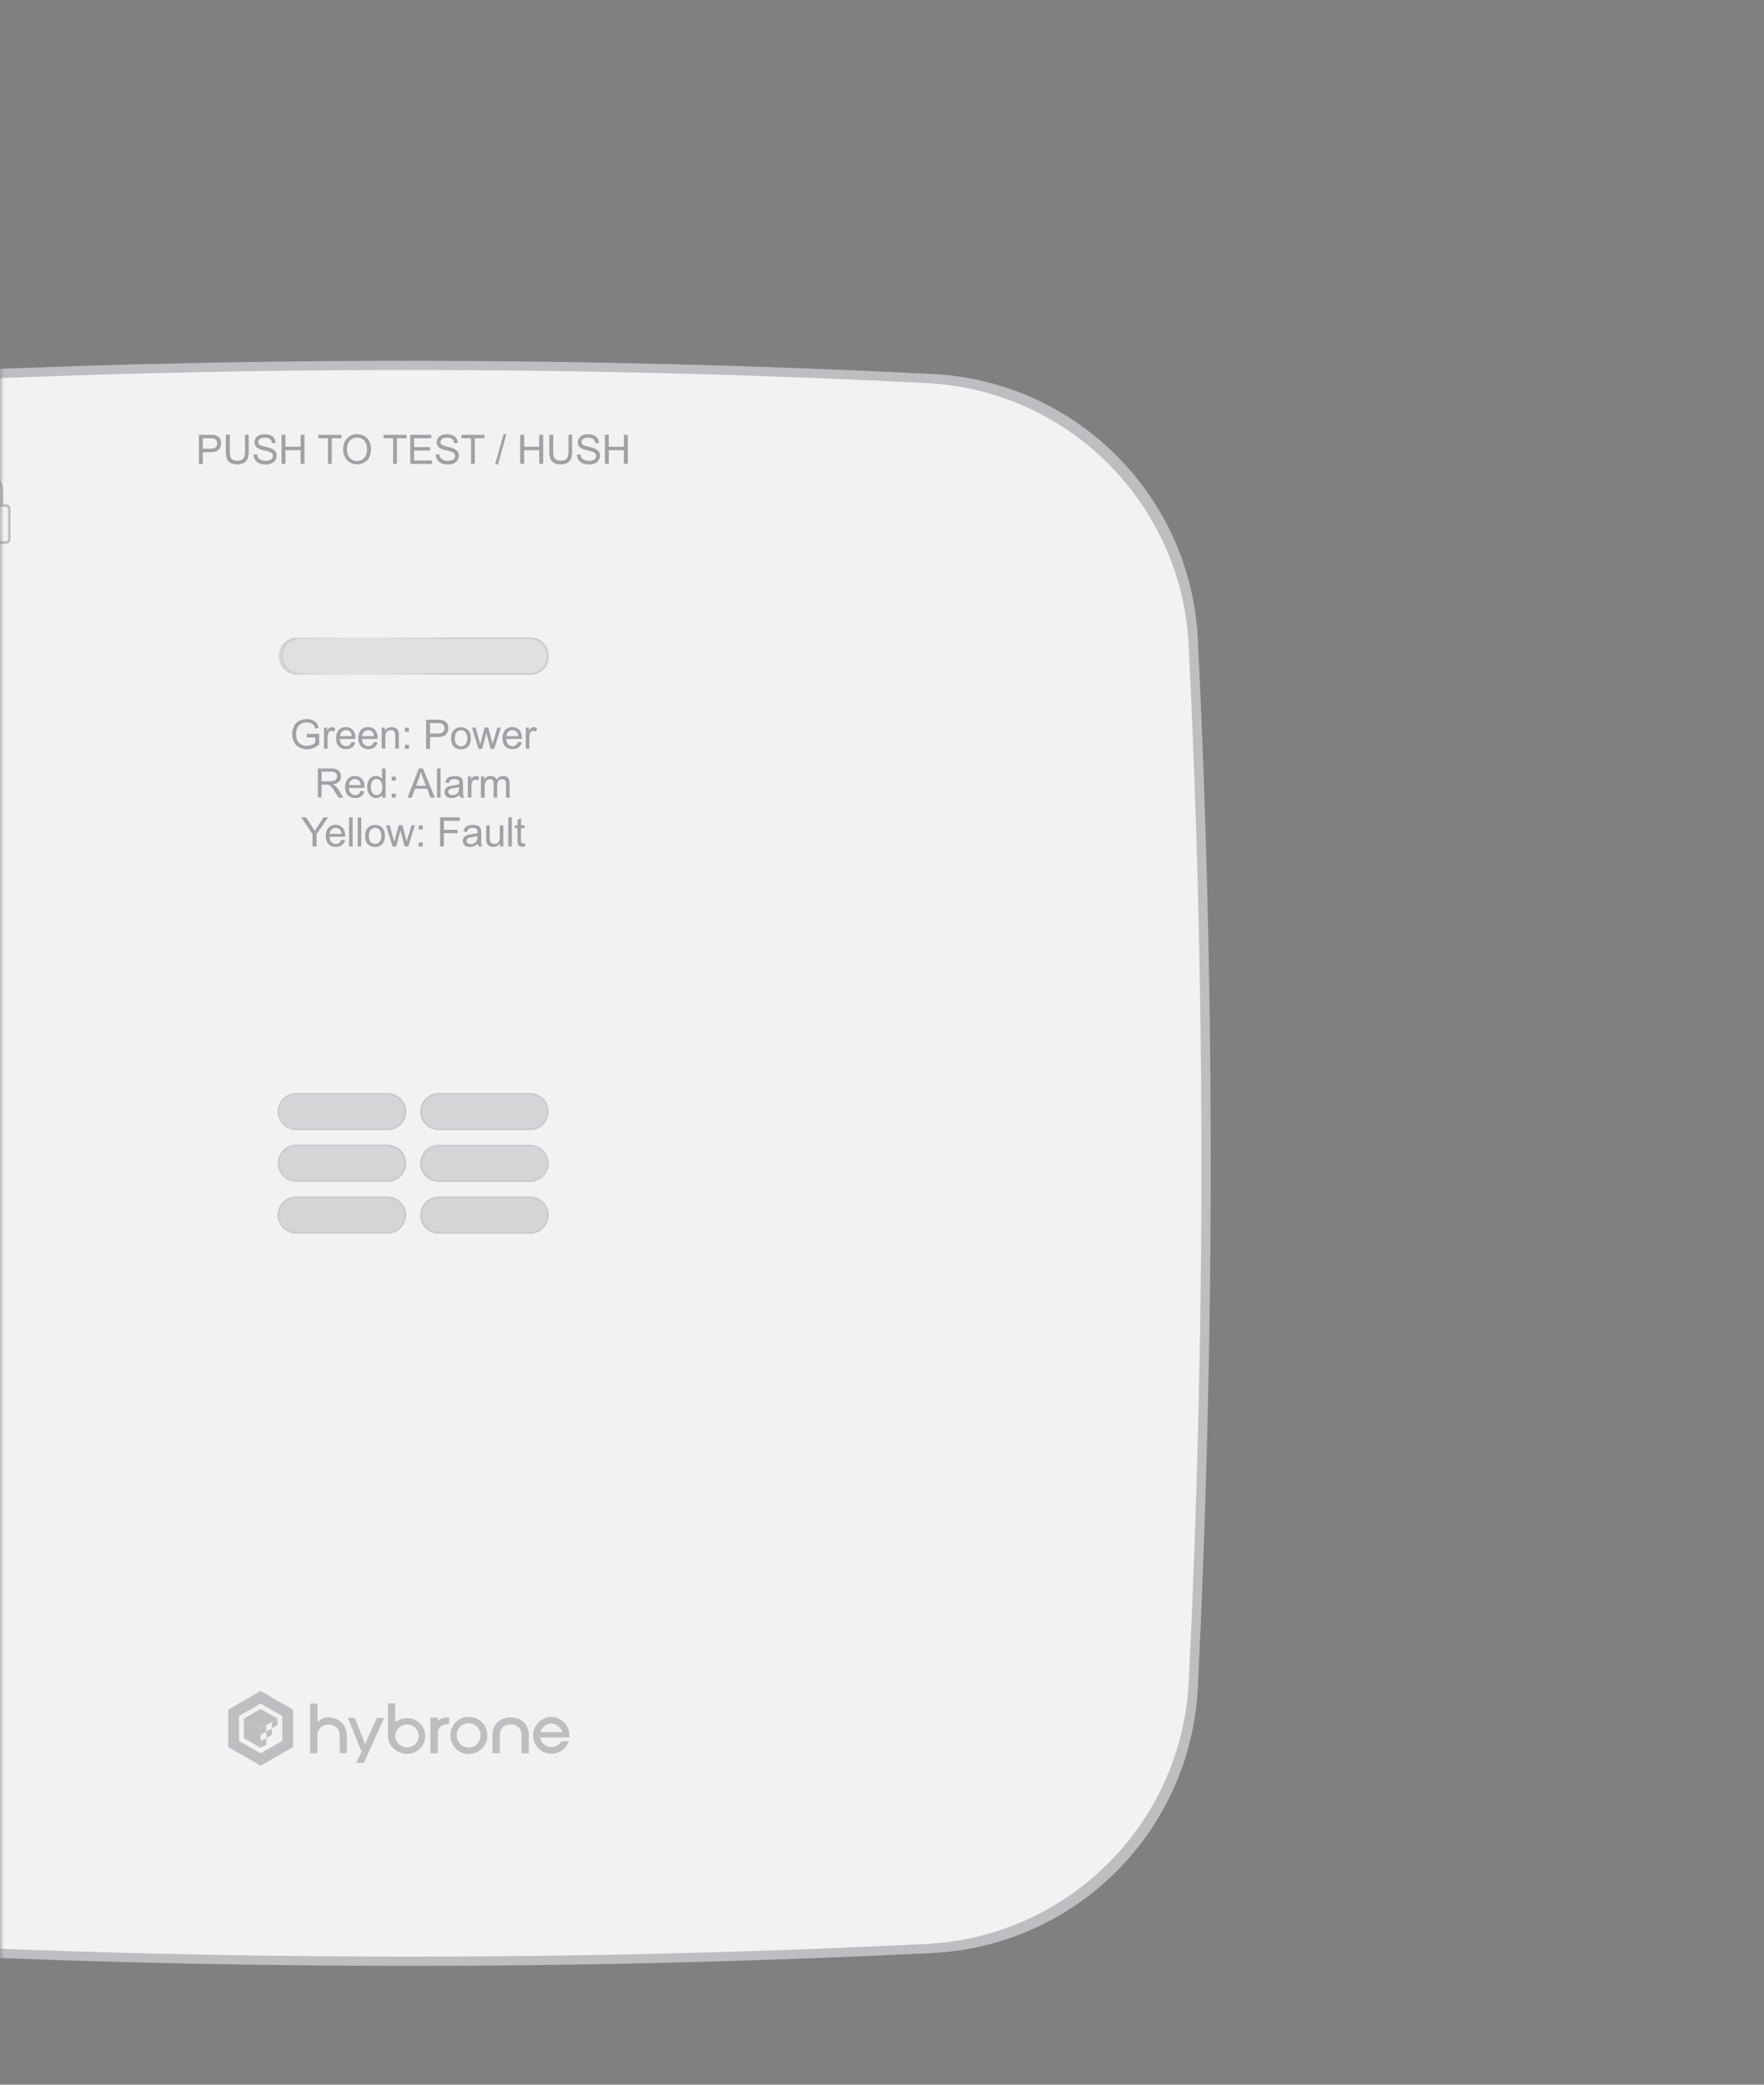 <svg width="220" height="260" viewBox="0 0 220 260" fill="none" xmlns="http://www.w3.org/2000/svg">
<rect x="0" y="0" width="220" height="260" fill="#808080" stroke="none"/>
<mask id="mask0_247_16300" style="mask-type:alpha" maskUnits="userSpaceOnUse" x="0" y="0" width="220" height="260">
<rect x="220" y="260" width="220" height="260" rx="5" transform="rotate(180 220 260)" fill="#EFF0F2"/>
</mask>
<g mask="url(#mask0_247_16300)">
<path d="M-47.451 210.425C-46.596 228.338 -32.309 242.699 -14.381 243.583C5.332 244.542 25.84 245.117 47.101 245.176C71.103 245.249 94.192 244.66 116.264 243.583C134.192 242.699 148.508 228.397 149.393 210.469C150.439 189.09 151.014 166.739 151 143.503C150.97 121.417 150.395 100.127 149.393 79.722C148.508 61.837 134.221 47.551 116.337 46.651C95.298 45.59 73.315 45 50.433 45C27.934 45 6.305 45.605 -14.41 46.637C-32.294 47.536 -46.596 61.867 -47.451 79.766C-48.409 100.083 -48.969 121.225 -48.999 143.134C-49.028 166.459 -48.468 188.899 -47.451 210.41V210.425Z" fill="#BCBEC0"/>
<path d="M-46.315 209.673C-45.475 227.395 -31.335 241.578 -13.628 242.448C5.863 243.406 26.136 243.966 47.145 244.025C70.883 244.099 93.691 243.524 115.512 242.448C133.234 241.578 147.388 227.439 148.258 209.717C149.29 188.574 149.865 166.488 149.835 143.532C149.806 121.697 149.246 100.657 148.243 80.473C147.373 62.796 133.249 48.671 115.571 47.772C94.782 46.725 73.05 46.135 50.433 46.15C28.2 46.15 6.807 46.74 -13.658 47.772C-31.335 48.656 -45.475 62.825 -46.315 80.517C-47.273 100.598 -47.819 121.49 -47.849 143.164C-47.878 166.208 -47.332 188.412 -46.315 209.673Z" fill="#F1F2F2"/>
<path style="mix-blend-mode:multiply" opacity="0.5" d="M66.121 140.952C67.399 140.952 68.436 139.916 68.436 138.637C68.436 137.359 67.399 136.323 66.121 136.323H54.709C53.431 136.323 52.394 137.359 52.394 138.637C52.394 139.916 53.431 140.952 54.709 140.952H66.121Z" fill="url(#paint0_radial_247_16300)"/>
<path d="M66.135 140.775C67.315 140.775 68.272 139.818 68.272 138.637C68.272 137.457 67.315 136.5 66.135 136.5H54.752C53.572 136.5 52.615 137.457 52.615 138.637C52.615 139.818 53.572 140.775 54.752 140.775H66.135Z" fill="#BCBEC0"/>
<path d="M66.135 140.775C67.315 140.775 68.272 139.818 68.272 138.637C68.272 137.457 67.315 136.5 66.135 136.5H54.752C53.572 136.5 52.615 137.457 52.615 138.637C52.615 139.818 53.572 140.775 54.752 140.775H66.135Z" fill="url(#paint1_radial_247_16300)"/>
<path style="mix-blend-mode:multiply" opacity="0.5" d="M48.355 140.952C49.634 140.952 50.67 139.916 50.67 138.637C50.67 137.359 49.634 136.323 48.355 136.323H36.944C35.665 136.323 34.629 137.359 34.629 138.637C34.629 139.916 35.665 140.952 36.944 140.952H48.355Z" fill="url(#paint2_radial_247_16300)"/>
<path d="M48.31 140.775C49.491 140.775 50.448 139.818 50.448 138.637C50.448 137.457 49.491 136.5 48.31 136.5H36.928C35.748 136.5 34.79 137.457 34.79 138.637C34.79 139.818 35.748 140.775 36.928 140.775H48.31Z" fill="#BCBEC0"/>
<path d="M48.31 140.775C49.491 140.775 50.448 139.818 50.448 138.637C50.448 137.457 49.491 136.5 48.31 136.5H36.928C35.748 136.5 34.79 137.457 34.79 138.637C34.79 139.818 35.748 140.775 36.928 140.775H48.31Z" fill="url(#paint3_radial_247_16300)"/>
<path style="mix-blend-mode:multiply" opacity="0.5" d="M66.121 147.41C67.399 147.41 68.436 146.373 68.436 145.095C68.436 143.817 67.399 142.78 66.121 142.78H54.709C53.431 142.78 52.394 143.817 52.394 145.095C52.394 146.373 53.431 147.41 54.709 147.41H66.121Z" fill="url(#paint4_radial_247_16300)"/>
<path d="M66.135 147.233C67.315 147.233 68.272 146.276 68.272 145.095C68.272 143.914 67.315 142.957 66.135 142.957H54.752C53.572 142.957 52.615 143.914 52.615 145.095C52.615 146.276 53.572 147.233 54.752 147.233H66.135Z" fill="#BCBEC0"/>
<path d="M66.135 147.233C67.315 147.233 68.272 146.276 68.272 145.095C68.272 143.914 67.315 142.957 66.135 142.957H54.752C53.572 142.957 52.615 143.914 52.615 145.095C52.615 146.276 53.572 147.233 54.752 147.233H66.135Z" fill="url(#paint5_radial_247_16300)"/>
<path style="mix-blend-mode:multiply" opacity="0.5" d="M36.944 142.765C35.665 142.765 34.629 143.802 34.629 145.08C34.629 146.359 35.665 147.395 36.944 147.395H48.355C49.634 147.395 50.67 146.359 50.67 145.08C50.67 143.802 49.634 142.765 48.355 142.765H36.944Z" fill="url(#paint6_radial_247_16300)"/>
<path d="M36.93 142.942C35.749 142.942 34.792 143.899 34.792 145.08C34.792 146.261 35.749 147.218 36.93 147.218H48.312C49.493 147.218 50.45 146.261 50.45 145.08C50.45 143.899 49.493 142.942 48.312 142.942H36.93Z" fill="#BCBEC0"/>
<path d="M36.93 142.942C35.749 142.942 34.792 143.899 34.792 145.08C34.792 146.261 35.749 147.218 36.93 147.218H48.312C49.493 147.218 50.45 146.261 50.45 145.08C50.45 143.899 49.493 142.942 48.312 142.942H36.93Z" fill="url(#paint7_radial_247_16300)"/>
<path style="mix-blend-mode:multiply" opacity="0.5" d="M66.121 153.868C67.399 153.868 68.436 152.831 68.436 151.553C68.436 150.274 67.399 149.238 66.121 149.238H54.709C53.431 149.238 52.394 150.274 52.394 151.553C52.394 152.831 53.431 153.868 54.709 153.868H66.121Z" fill="url(#paint8_radial_247_16300)"/>
<path d="M66.135 153.676C67.315 153.676 68.272 152.719 68.272 151.538C68.272 150.357 67.315 149.4 66.135 149.4H54.752C53.572 149.4 52.615 150.357 52.615 151.538C52.615 152.719 53.572 153.676 54.752 153.676H66.135Z" fill="#BCBEC0"/>
<path d="M66.135 153.676C67.315 153.676 68.272 152.719 68.272 151.538C68.272 150.357 67.315 149.4 66.135 149.4H54.752C53.572 149.4 52.615 150.357 52.615 151.538C52.615 152.719 53.572 153.676 54.752 153.676H66.135Z" fill="url(#paint9_radial_247_16300)"/>
<path style="mix-blend-mode:multiply" opacity="0.5" d="M48.34 153.853C49.618 153.853 50.654 152.817 50.654 151.538C50.654 150.26 49.618 149.223 48.34 149.223H36.928C35.65 149.223 34.613 150.26 34.613 151.538C34.613 152.817 35.65 153.853 36.928 153.853H48.34Z" fill="url(#paint10_radial_247_16300)"/>
<path d="M48.324 153.691C49.505 153.691 50.462 152.734 50.462 151.553C50.462 150.372 49.505 149.415 48.324 149.415H36.942C35.761 149.415 34.804 150.372 34.804 151.553C34.804 152.734 35.761 153.691 36.942 153.691H48.324Z" fill="#BCBEC0"/>
<path d="M48.324 153.691C49.505 153.691 50.462 152.734 50.462 151.553C50.462 150.372 49.505 149.415 48.324 149.415H36.942C35.761 149.415 34.804 150.372 34.804 151.553C34.804 152.734 35.761 153.691 36.942 153.691H48.324Z" fill="url(#paint11_radial_247_16300)"/>
<path style="mix-blend-mode:multiply" opacity="0.5" d="M34.791 81.756V81.904C34.791 83.141 35.794 84.145 37.032 84.145H66.195C67.433 84.145 68.436 83.141 68.436 81.904V81.756C68.436 80.519 67.433 79.515 66.195 79.515H37.032C35.794 79.515 34.791 80.519 34.791 81.756Z" fill="url(#paint12_radial_247_16300)"/>
<path d="M35.145 81.742V81.889C35.145 83.029 36.069 83.953 37.209 83.953H65.944C67.084 83.953 68.008 83.029 68.008 81.889V81.742C68.008 80.602 67.084 79.677 65.944 79.677H37.209C36.069 79.677 35.145 80.602 35.145 81.742Z" fill="#BCBEC0"/>
<path d="M35.145 81.742V81.889C35.145 83.029 36.069 83.953 37.209 83.953H65.944C67.084 83.953 68.008 83.029 68.008 81.889V81.742C68.008 80.602 67.084 79.677 65.944 79.677H37.209C36.069 79.677 35.145 80.602 35.145 81.742Z" fill="url(#paint13_radial_247_16300)"/>
<path d="M35.41 81.742V81.889C35.41 83.029 36.334 83.953 37.474 83.953H66.21C67.35 83.953 68.274 83.029 68.274 81.889V81.742C68.274 80.602 67.35 79.677 66.21 79.677H37.474C36.334 79.677 35.41 80.602 35.41 81.742Z" fill="url(#paint14_radial_247_16300)"/>
<path d="M24.808 57.856V54.23H26.179C26.415 54.23 26.606 54.23 26.739 54.259C26.916 54.288 27.063 54.347 27.181 54.436C27.299 54.524 27.402 54.642 27.476 54.79C27.55 54.937 27.579 55.099 27.579 55.291C27.579 55.601 27.476 55.866 27.285 56.072C27.093 56.294 26.724 56.397 26.223 56.397H25.294V57.871H24.808V57.856ZM25.294 55.955H26.238C26.547 55.955 26.768 55.895 26.901 55.778C27.034 55.66 27.093 55.498 27.093 55.291C27.093 55.144 27.049 55.011 26.975 54.908C26.901 54.804 26.798 54.731 26.665 54.687C26.592 54.672 26.429 54.657 26.223 54.657H25.294V55.955Z" fill="#9FA1A4"/>
<path d="M30.529 54.215H31.015V56.308C31.015 56.677 30.971 56.957 30.898 57.178C30.809 57.399 30.662 57.562 30.455 57.709C30.234 57.842 29.954 57.915 29.6 57.915C29.246 57.915 28.981 57.856 28.76 57.738C28.538 57.62 28.391 57.444 28.303 57.222C28.214 57.001 28.17 56.692 28.17 56.308V54.215H28.657V56.308C28.657 56.618 28.686 56.854 28.745 57.001C28.804 57.149 28.907 57.267 29.055 57.34C29.202 57.429 29.379 57.458 29.585 57.458C29.939 57.458 30.19 57.385 30.337 57.222C30.485 57.06 30.558 56.751 30.558 56.294V54.2L30.529 54.215Z" fill="#9FA1A4"/>
<path d="M31.605 56.692L32.062 56.648C32.076 56.824 32.135 56.972 32.209 57.09C32.283 57.208 32.415 57.296 32.578 57.37C32.74 57.444 32.931 57.473 33.138 57.473C33.315 57.473 33.477 57.444 33.624 57.399C33.772 57.34 33.875 57.267 33.934 57.178C33.993 57.09 34.037 56.987 34.037 56.869C34.037 56.751 34.008 56.648 33.934 56.574C33.86 56.5 33.757 56.412 33.61 56.353C33.506 56.308 33.3 56.249 32.961 56.176C32.622 56.102 32.401 56.014 32.253 55.955C32.076 55.866 31.944 55.748 31.87 55.615C31.781 55.483 31.737 55.335 31.737 55.158C31.737 54.981 31.796 54.804 31.899 54.642C32.003 54.48 32.15 54.362 32.356 54.274C32.563 54.185 32.784 54.156 33.02 54.156C33.285 54.156 33.521 54.2 33.728 54.288C33.934 54.377 34.096 54.495 34.199 54.672C34.317 54.834 34.376 55.026 34.376 55.247L33.919 55.276C33.89 55.04 33.816 54.878 33.669 54.76C33.521 54.642 33.315 54.583 33.035 54.583C32.755 54.583 32.533 54.642 32.401 54.745C32.268 54.849 32.209 54.981 32.209 55.129C32.209 55.261 32.253 55.365 32.356 55.453C32.445 55.542 32.696 55.63 33.079 55.719C33.477 55.807 33.742 55.881 33.89 55.955C34.096 56.058 34.258 56.176 34.362 56.323C34.465 56.471 34.509 56.648 34.509 56.839C34.509 57.031 34.45 57.208 34.347 57.385C34.244 57.562 34.081 57.694 33.875 57.783C33.669 57.871 33.433 57.93 33.167 57.93C32.843 57.93 32.563 57.886 32.342 57.783C32.12 57.694 31.944 57.547 31.826 57.355C31.693 57.163 31.634 56.942 31.619 56.706L31.605 56.692Z" fill="#9FA1A4"/>
<path d="M35.113 57.856V54.23H35.6V55.719H37.487V54.23H37.974V57.856H37.487V56.146H35.6V57.856H35.113Z" fill="#9FA1A4"/>
<path d="M40.908 57.856V54.657H39.714V54.23H42.589V54.657H41.38V57.856H40.893H40.908Z" fill="#9FA1A4"/>
<path d="M42.795 56.087C42.795 55.483 42.957 55.011 43.282 54.672C43.606 54.333 44.019 54.156 44.535 54.156C44.874 54.156 45.169 54.23 45.449 54.392C45.714 54.554 45.921 54.775 46.068 55.07C46.215 55.365 46.274 55.689 46.274 56.043C46.274 56.397 46.201 56.736 46.053 57.031C45.906 57.326 45.699 57.547 45.419 57.694C45.139 57.842 44.859 57.915 44.535 57.915C44.196 57.915 43.886 57.827 43.621 57.665C43.355 57.503 43.149 57.267 43.001 56.987C42.869 56.706 42.795 56.397 42.795 56.072V56.087ZM43.282 56.087C43.282 56.529 43.399 56.869 43.635 57.119C43.871 57.37 44.166 57.503 44.52 57.503C44.874 57.503 45.183 57.37 45.419 57.119C45.655 56.869 45.773 56.5 45.773 56.043C45.773 55.748 45.729 55.483 45.626 55.261C45.523 55.04 45.375 54.864 45.183 54.745C44.992 54.628 44.771 54.569 44.535 54.569C44.196 54.569 43.901 54.687 43.65 54.922C43.399 55.158 43.282 55.542 43.282 56.087Z" fill="#9FA1A4"/>
<path d="M49.031 57.856V54.657H47.837V54.23H50.712V54.657H49.503V57.856H49.016H49.031Z" fill="#9FA1A4"/>
<path d="M51.169 57.856V54.23H53.793V54.657H51.641V55.763H53.646V56.19H51.641V57.429H53.867V57.856H51.154H51.169Z" fill="#9FA1A4"/>
<path d="M54.324 56.692L54.781 56.648C54.796 56.824 54.855 56.972 54.929 57.09C55.002 57.208 55.135 57.296 55.297 57.37C55.459 57.444 55.651 57.473 55.858 57.473C56.035 57.473 56.197 57.444 56.344 57.399C56.492 57.34 56.595 57.267 56.654 57.178C56.713 57.09 56.757 56.987 56.757 56.869C56.757 56.751 56.727 56.648 56.654 56.574C56.58 56.5 56.477 56.412 56.329 56.353C56.226 56.308 56.02 56.249 55.681 56.176C55.342 56.102 55.12 56.014 54.973 55.955C54.796 55.866 54.663 55.748 54.59 55.615C54.501 55.483 54.457 55.335 54.457 55.158C54.457 54.981 54.516 54.804 54.619 54.642C54.722 54.48 54.87 54.362 55.076 54.274C55.283 54.185 55.504 54.156 55.74 54.156C56.005 54.156 56.241 54.2 56.447 54.288C56.654 54.377 56.816 54.495 56.919 54.672C57.037 54.834 57.096 55.026 57.096 55.247L56.639 55.276C56.609 55.04 56.536 54.878 56.388 54.76C56.241 54.642 56.035 54.583 55.754 54.583C55.474 54.583 55.253 54.642 55.12 54.745C54.988 54.849 54.929 54.981 54.929 55.129C54.929 55.261 54.973 55.365 55.076 55.453C55.165 55.542 55.415 55.63 55.799 55.719C56.197 55.807 56.462 55.881 56.609 55.955C56.816 56.058 56.978 56.176 57.081 56.323C57.184 56.471 57.229 56.648 57.229 56.839C57.229 57.031 57.17 57.208 57.067 57.385C56.963 57.562 56.801 57.694 56.595 57.783C56.388 57.871 56.152 57.93 55.887 57.93C55.563 57.93 55.283 57.886 55.061 57.783C54.84 57.694 54.663 57.547 54.545 57.355C54.413 57.163 54.354 56.942 54.339 56.706L54.324 56.692Z" fill="#9FA1A4"/>
<path d="M58.748 57.856V54.657H57.554V54.23H60.429V54.657H59.22V57.856H58.733H58.748Z" fill="#9FA1A4"/>
<path d="M61.755 57.915L62.802 54.156H63.156L62.109 57.915H61.755Z" fill="#9FA1A4"/>
<path d="M64.88 57.856V54.23H65.366V55.719H67.254V54.23H67.74V57.856H67.254V56.146H65.366V57.856H64.88Z" fill="#9FA1A4"/>
<path d="M70.867 54.215H71.353V56.308C71.353 56.677 71.309 56.957 71.235 57.178C71.147 57.399 70.999 57.562 70.793 57.709C70.572 57.842 70.292 57.915 69.938 57.915C69.584 57.915 69.319 57.856 69.098 57.738C68.876 57.62 68.729 57.444 68.641 57.222C68.552 57.001 68.508 56.692 68.508 56.308V54.215H68.994V56.308C68.994 56.618 69.024 56.854 69.083 57.001C69.142 57.149 69.245 57.267 69.392 57.34C69.54 57.429 69.717 57.458 69.923 57.458C70.277 57.458 70.528 57.385 70.675 57.222C70.823 57.06 70.896 56.751 70.896 56.294V54.2L70.867 54.215Z" fill="#9FA1A4"/>
<path d="M71.929 56.692L72.386 56.648C72.4 56.824 72.46 56.972 72.533 57.09C72.607 57.208 72.74 57.296 72.902 57.37C73.064 57.444 73.256 57.473 73.462 57.473C73.639 57.473 73.801 57.444 73.949 57.399C74.096 57.34 74.199 57.267 74.258 57.178C74.317 57.09 74.361 56.987 74.361 56.869C74.361 56.751 74.332 56.648 74.258 56.574C74.184 56.5 74.081 56.412 73.934 56.353C73.831 56.308 73.624 56.249 73.285 56.176C72.946 56.102 72.725 56.014 72.577 55.955C72.4 55.866 72.268 55.748 72.194 55.615C72.106 55.483 72.061 55.335 72.061 55.158C72.061 54.981 72.12 54.804 72.224 54.642C72.327 54.48 72.474 54.362 72.681 54.274C72.887 54.185 73.108 54.156 73.344 54.156C73.609 54.156 73.845 54.2 74.052 54.288C74.258 54.377 74.42 54.495 74.524 54.672C74.642 54.834 74.701 55.026 74.701 55.247L74.243 55.276C74.214 55.04 74.14 54.878 73.993 54.76C73.845 54.642 73.639 54.583 73.359 54.583C73.079 54.583 72.858 54.642 72.725 54.745C72.592 54.849 72.533 54.981 72.533 55.129C72.533 55.261 72.577 55.365 72.681 55.453C72.769 55.542 73.02 55.63 73.403 55.719C73.801 55.807 74.067 55.881 74.214 55.955C74.42 56.058 74.583 56.176 74.686 56.323C74.789 56.471 74.833 56.648 74.833 56.839C74.833 57.031 74.774 57.208 74.671 57.385C74.568 57.562 74.406 57.694 74.199 57.783C73.993 57.871 73.757 57.93 73.492 57.93C73.167 57.93 72.887 57.886 72.666 57.783C72.445 57.694 72.268 57.547 72.15 57.355C72.017 57.163 71.958 56.942 71.944 56.706L71.929 56.692Z" fill="#9FA1A4"/>
<path d="M75.438 57.856V54.23H75.924V55.719H77.811V54.23H78.298V57.856H77.811V56.146H75.924V57.856H75.438Z" fill="#9FA1A4"/>
<path d="M38.27 91.959V91.531H39.803V92.873C39.567 93.065 39.316 93.198 39.066 93.301C38.815 93.389 38.565 93.448 38.299 93.448C37.945 93.448 37.621 93.374 37.326 93.212C37.031 93.065 36.81 92.844 36.663 92.549C36.515 92.254 36.441 91.93 36.441 91.576C36.441 91.222 36.515 90.897 36.663 90.588C36.81 90.278 37.016 90.057 37.297 89.91C37.577 89.762 37.901 89.689 38.255 89.689C38.52 89.689 38.756 89.733 38.963 89.821C39.169 89.91 39.346 90.028 39.464 90.175C39.582 90.323 39.67 90.529 39.744 90.765L39.316 90.883C39.258 90.691 39.199 90.558 39.11 90.44C39.036 90.337 38.918 90.249 38.756 90.19C38.609 90.131 38.432 90.101 38.255 90.101C38.034 90.101 37.842 90.131 37.68 90.204C37.518 90.263 37.385 90.352 37.297 90.47C37.193 90.573 37.12 90.706 37.061 90.824C36.972 91.045 36.928 91.296 36.928 91.561C36.928 91.885 36.987 92.151 37.09 92.372C37.208 92.593 37.37 92.755 37.577 92.858C37.798 92.962 38.019 93.021 38.255 93.021C38.461 93.021 38.668 92.976 38.859 92.903C39.051 92.829 39.213 92.74 39.316 92.652V91.974H38.255L38.27 91.959Z" fill="#9FA1A4"/>
<path d="M40.408 93.389V90.75H40.806V91.148C40.91 90.957 40.998 90.839 41.086 90.78C41.175 90.721 41.263 90.691 41.367 90.691C41.514 90.691 41.676 90.735 41.824 90.839L41.676 91.251C41.573 91.192 41.455 91.148 41.352 91.148C41.249 91.148 41.175 91.178 41.086 91.237C41.013 91.296 40.954 91.369 40.924 91.487C40.88 91.65 40.85 91.826 40.85 92.003V93.374H40.408V93.389Z" fill="#9FA1A4"/>
<path d="M43.857 92.534L44.314 92.593C44.241 92.858 44.108 93.065 43.916 93.212C43.725 93.36 43.474 93.433 43.164 93.433C42.781 93.433 42.471 93.315 42.25 93.079C42.029 92.844 41.911 92.504 41.911 92.077C41.911 91.649 42.029 91.296 42.25 91.045C42.471 90.794 42.781 90.676 43.135 90.676C43.489 90.676 43.769 90.794 43.99 91.03C44.211 91.266 44.329 91.605 44.329 92.047C44.329 92.077 44.329 92.106 44.329 92.165H42.368C42.383 92.46 42.471 92.681 42.619 92.829C42.766 92.976 42.943 93.065 43.164 93.065C43.327 93.065 43.474 93.02 43.577 92.932C43.68 92.844 43.784 92.711 43.857 92.519V92.534ZM42.398 91.811H43.872C43.857 91.59 43.798 91.428 43.71 91.31C43.562 91.133 43.386 91.06 43.15 91.06C42.943 91.06 42.766 91.133 42.634 91.266C42.501 91.399 42.412 91.59 42.398 91.811Z" fill="#9FA1A4"/>
<path d="M46.63 92.534L47.087 92.593C47.013 92.858 46.88 93.065 46.689 93.212C46.497 93.36 46.246 93.433 45.937 93.433C45.553 93.433 45.244 93.315 45.023 93.079C44.801 92.844 44.684 92.504 44.684 92.077C44.684 91.649 44.801 91.296 45.023 91.045C45.244 90.794 45.553 90.676 45.907 90.676C46.261 90.676 46.541 90.794 46.763 91.03C46.984 91.266 47.102 91.605 47.102 92.047C47.102 92.077 47.102 92.106 47.102 92.165H45.141C45.155 92.46 45.244 92.681 45.391 92.829C45.539 92.976 45.716 93.065 45.937 93.065C46.099 93.065 46.246 93.02 46.35 92.932C46.453 92.844 46.556 92.711 46.63 92.519V92.534ZM45.17 91.811H46.645C46.63 91.59 46.571 91.428 46.482 91.31C46.335 91.133 46.158 91.06 45.922 91.06C45.716 91.06 45.539 91.133 45.406 91.266C45.273 91.399 45.185 91.59 45.17 91.811Z" fill="#9FA1A4"/>
<path d="M47.602 93.389V90.75H48.001V91.119C48.192 90.824 48.472 90.691 48.841 90.691C49.003 90.691 49.151 90.721 49.283 90.78C49.416 90.839 49.519 90.912 49.578 91.001C49.637 91.089 49.696 91.207 49.711 91.325C49.726 91.414 49.74 91.546 49.74 91.753V93.374H49.298V91.767C49.298 91.591 49.283 91.443 49.239 91.355C49.21 91.266 49.136 91.192 49.062 91.133C48.974 91.075 48.87 91.06 48.753 91.06C48.561 91.06 48.399 91.119 48.266 91.237C48.133 91.355 48.06 91.591 48.06 91.915V93.36H47.617L47.602 93.389Z" fill="#9FA1A4"/>
<path d="M50.492 91.266V90.765H50.993V91.266H50.492ZM50.492 93.389V92.888H50.993V93.389H50.492Z" fill="#9FA1A4"/>
<path d="M53.147 93.389V89.762H54.518C54.754 89.762 54.945 89.762 55.078 89.792C55.255 89.821 55.402 89.88 55.52 89.969C55.638 90.057 55.741 90.175 55.815 90.323C55.889 90.47 55.918 90.632 55.918 90.824C55.918 91.133 55.815 91.399 55.623 91.605C55.432 91.826 55.063 91.93 54.562 91.93H53.633V93.404H53.147V93.389ZM53.633 91.487H54.577C54.886 91.487 55.107 91.428 55.24 91.31C55.373 91.192 55.432 91.03 55.432 90.824C55.432 90.676 55.388 90.544 55.314 90.44C55.24 90.337 55.137 90.263 55.004 90.219C54.931 90.204 54.768 90.19 54.562 90.19H53.633V91.487Z" fill="#9FA1A4"/>
<path d="M56.258 92.077C56.258 91.59 56.391 91.222 56.671 91.001C56.892 90.809 57.172 90.706 57.496 90.706C57.865 90.706 58.16 90.824 58.381 91.06C58.617 91.296 58.72 91.62 58.72 92.047C58.72 92.387 58.676 92.652 58.573 92.844C58.469 93.035 58.322 93.183 58.13 93.301C57.939 93.404 57.717 93.463 57.496 93.463C57.128 93.463 56.833 93.345 56.597 93.109C56.361 92.873 56.258 92.534 56.258 92.092V92.077ZM56.715 92.077C56.715 92.416 56.789 92.667 56.936 92.829C57.084 92.991 57.26 93.08 57.496 93.08C57.732 93.08 57.909 92.991 58.056 92.829C58.204 92.667 58.278 92.401 58.278 92.062C58.278 91.723 58.204 91.487 58.056 91.325C57.909 91.163 57.732 91.074 57.511 91.074C57.29 91.074 57.098 91.163 56.951 91.325C56.803 91.487 56.73 91.738 56.73 92.077H56.715Z" fill="#9FA1A4"/>
<path d="M59.677 93.389L58.866 90.75H59.323L59.736 92.269L59.898 92.829C59.898 92.829 59.957 92.623 60.031 92.283L60.444 90.735H60.901L61.299 92.269L61.432 92.77L61.579 92.269L62.036 90.75H62.464L61.638 93.389H61.181L60.768 91.812L60.665 91.369L60.134 93.389H59.662H59.677Z" fill="#9FA1A4"/>
<path d="M64.616 92.534L65.073 92.593C64.999 92.858 64.867 93.065 64.675 93.212C64.483 93.36 64.233 93.433 63.923 93.433C63.54 93.433 63.23 93.315 63.009 93.079C62.788 92.844 62.67 92.504 62.67 92.077C62.67 91.649 62.788 91.296 63.009 91.045C63.23 90.794 63.54 90.676 63.894 90.676C64.248 90.676 64.528 90.794 64.749 91.03C64.97 91.266 65.088 91.605 65.088 92.047C65.088 92.077 65.088 92.106 65.088 92.165H63.127C63.142 92.46 63.23 92.681 63.378 92.829C63.525 92.976 63.702 93.065 63.923 93.065C64.085 93.065 64.233 93.02 64.336 92.932C64.439 92.844 64.542 92.711 64.616 92.519V92.534ZM63.157 91.811H64.631C64.616 91.59 64.557 91.428 64.469 91.31C64.321 91.133 64.144 91.06 63.908 91.06C63.702 91.06 63.525 91.133 63.392 91.266C63.26 91.399 63.171 91.59 63.157 91.811Z" fill="#9FA1A4"/>
<path d="M65.575 93.389V90.75H65.973V91.148C66.076 90.956 66.165 90.838 66.253 90.779C66.342 90.72 66.43 90.691 66.534 90.691C66.681 90.691 66.843 90.735 66.991 90.838L66.843 91.251C66.74 91.192 66.622 91.148 66.519 91.148C66.416 91.148 66.342 91.177 66.253 91.236C66.18 91.295 66.121 91.369 66.091 91.487C66.047 91.649 66.017 91.826 66.017 92.003V93.374H65.575V93.389Z" fill="#9FA1A4"/>
<path d="M39.641 99.478V95.852H41.248C41.572 95.852 41.823 95.881 41.985 95.955C42.147 96.014 42.295 96.132 42.383 96.294C42.486 96.456 42.531 96.648 42.531 96.839C42.531 97.09 42.442 97.311 42.28 97.488C42.118 97.665 41.852 97.783 41.513 97.827C41.646 97.886 41.734 97.945 41.808 98.004C41.956 98.137 42.088 98.299 42.206 98.491L42.84 99.478H42.236L41.749 98.727C41.617 98.505 41.498 98.343 41.395 98.225C41.307 98.107 41.218 98.034 41.145 97.975C41.071 97.93 40.997 97.901 40.923 97.871C40.864 97.871 40.776 97.857 40.658 97.857H40.098V99.464H39.611L39.641 99.478ZM40.113 97.444H41.145C41.366 97.444 41.543 97.414 41.661 97.37C41.779 97.326 41.882 97.252 41.941 97.149C42 97.046 42.044 96.943 42.044 96.825C42.044 96.648 41.985 96.515 41.852 96.397C41.734 96.294 41.528 96.235 41.263 96.235H40.113V97.444Z" fill="#9FA1A4"/>
<path d="M44.993 98.638L45.45 98.697C45.376 98.962 45.244 99.169 45.052 99.316C44.86 99.464 44.61 99.537 44.3 99.537C43.917 99.537 43.607 99.419 43.386 99.183C43.165 98.948 43.047 98.609 43.047 98.181C43.047 97.753 43.165 97.4 43.386 97.149C43.607 96.898 43.917 96.78 44.271 96.78C44.624 96.78 44.905 96.898 45.126 97.134C45.347 97.37 45.465 97.709 45.465 98.151C45.465 98.181 45.465 98.21 45.465 98.269H43.504C43.519 98.564 43.607 98.785 43.755 98.933C43.902 99.08 44.079 99.169 44.3 99.169C44.462 99.169 44.61 99.124 44.713 99.036C44.816 98.948 44.919 98.815 44.993 98.623V98.638ZM43.519 97.915H44.993C44.978 97.694 44.919 97.532 44.831 97.414C44.683 97.237 44.507 97.164 44.271 97.164C44.064 97.164 43.887 97.237 43.755 97.37C43.622 97.503 43.533 97.694 43.519 97.915Z" fill="#9FA1A4"/>
<path d="M47.66 99.478V99.139C47.498 99.405 47.248 99.537 46.923 99.537C46.717 99.537 46.525 99.478 46.348 99.361C46.171 99.243 46.039 99.08 45.935 98.874C45.832 98.668 45.788 98.432 45.788 98.166C45.788 97.901 45.832 97.665 45.921 97.444C46.009 97.223 46.142 97.061 46.319 96.957C46.496 96.839 46.688 96.78 46.909 96.78C47.071 96.78 47.203 96.81 47.336 96.884C47.454 96.957 47.557 97.031 47.646 97.149V95.852H48.088V99.478H47.675H47.66ZM46.26 98.166C46.26 98.505 46.334 98.756 46.466 98.918C46.599 99.08 46.776 99.169 46.968 99.169C47.159 99.169 47.321 99.095 47.469 98.933C47.602 98.771 47.675 98.535 47.675 98.196C47.675 97.842 47.602 97.577 47.469 97.4C47.336 97.237 47.159 97.149 46.953 97.149C46.746 97.149 46.584 97.223 46.452 97.4C46.319 97.562 46.245 97.812 46.245 98.166H46.26Z" fill="#9FA1A4"/>
<path d="M48.855 97.355V96.854H49.357V97.355H48.855ZM48.855 99.478V98.977H49.357V99.478H48.855Z" fill="#9FA1A4"/>
<path d="M50.831 99.478L52.232 95.851H52.748L54.237 99.478H53.691L53.264 98.373H51.745L51.347 99.478H50.831ZM51.878 97.989H53.116L52.733 96.987C52.615 96.677 52.527 96.426 52.482 96.235C52.438 96.471 52.364 96.707 52.291 96.928L51.893 97.989H51.878Z" fill="#9FA1A4"/>
<path d="M54.503 99.478V95.851H54.945V99.478H54.503Z" fill="#9FA1A4"/>
<path d="M57.303 99.154C57.141 99.301 56.979 99.39 56.831 99.449C56.684 99.508 56.522 99.537 56.345 99.537C56.05 99.537 55.829 99.463 55.681 99.331C55.534 99.198 55.445 99.007 55.445 98.785C55.445 98.653 55.475 98.535 55.534 98.431C55.593 98.328 55.666 98.24 55.77 98.181C55.858 98.122 55.976 98.063 56.094 98.033C56.182 98.004 56.315 97.989 56.492 97.96C56.846 97.915 57.111 97.871 57.288 97.812C57.288 97.753 57.288 97.709 57.288 97.694C57.288 97.517 57.244 97.385 57.17 97.311C57.052 97.208 56.89 97.163 56.669 97.163C56.463 97.163 56.3 97.193 56.197 97.281C56.094 97.355 56.02 97.488 55.976 97.665L55.534 97.606C55.578 97.414 55.637 97.267 55.725 97.149C55.814 97.031 55.947 96.942 56.123 96.883C56.3 96.824 56.492 96.795 56.728 96.795C56.964 96.795 57.141 96.824 57.273 96.869C57.406 96.928 57.524 96.987 57.583 97.075C57.642 97.163 57.701 97.252 57.716 97.385C57.731 97.458 57.745 97.591 57.745 97.797V98.387C57.745 98.8 57.745 99.066 57.775 99.169C57.79 99.272 57.834 99.39 57.893 99.478H57.421C57.377 99.39 57.347 99.272 57.333 99.154H57.303ZM57.259 98.151C57.097 98.21 56.846 98.269 56.522 98.314C56.345 98.343 56.212 98.373 56.138 98.402C56.065 98.431 56.006 98.49 55.961 98.549C55.917 98.608 55.902 98.682 55.902 98.756C55.902 98.874 55.947 98.977 56.035 99.051C56.123 99.124 56.256 99.169 56.433 99.169C56.61 99.169 56.758 99.124 56.89 99.051C57.023 98.977 57.126 98.874 57.185 98.741C57.229 98.638 57.259 98.49 57.259 98.299V98.137V98.151Z" fill="#9FA1A4"/>
<path d="M58.352 99.478V96.839H58.75V97.237C58.853 97.046 58.941 96.928 59.03 96.869C59.118 96.81 59.207 96.78 59.31 96.78C59.457 96.78 59.62 96.825 59.767 96.928L59.62 97.341C59.516 97.282 59.398 97.237 59.295 97.237C59.192 97.237 59.118 97.267 59.03 97.326C58.956 97.385 58.897 97.459 58.868 97.576C58.823 97.739 58.794 97.915 58.794 98.093V99.464H58.352V99.478Z" fill="#9FA1A4"/>
<path d="M59.986 99.478V96.839H60.384V97.208C60.473 97.075 60.576 96.972 60.709 96.898C60.842 96.825 61.004 96.78 61.181 96.78C61.372 96.78 61.534 96.825 61.667 96.898C61.8 96.972 61.873 97.09 61.932 97.237C62.139 96.928 62.419 96.78 62.743 96.78C63.009 96.78 63.2 96.854 63.348 97.001C63.495 97.149 63.554 97.37 63.554 97.665V99.478H63.112V97.827C63.112 97.65 63.112 97.517 63.068 97.444C63.038 97.37 62.994 97.296 62.906 97.252C62.817 97.208 62.743 97.178 62.64 97.178C62.463 97.178 62.301 97.237 62.183 97.355C62.065 97.473 62.006 97.68 62.006 97.945V99.478H61.564V97.768C61.564 97.576 61.52 97.414 61.461 97.326C61.387 97.223 61.269 97.178 61.107 97.178C60.989 97.178 60.871 97.208 60.753 97.282C60.635 97.355 60.576 97.444 60.517 97.576C60.473 97.709 60.443 97.886 60.443 98.122V99.493H60.001L59.986 99.478Z" fill="#9FA1A4"/>
<path d="M38.977 105.568V104.034L37.576 101.941H38.166L38.888 103.032C39.021 103.238 39.139 103.445 39.257 103.651C39.36 103.459 39.493 103.253 39.655 103.002L40.363 101.941H40.923L39.478 104.034V105.568H38.992H38.977Z" fill="#9FA1A4"/>
<path d="M42.575 104.727L43.032 104.786C42.958 105.051 42.826 105.258 42.634 105.405C42.442 105.553 42.192 105.626 41.882 105.626C41.499 105.626 41.189 105.509 40.968 105.273C40.747 105.037 40.629 104.698 40.629 104.27C40.629 103.842 40.747 103.489 40.968 103.238C41.189 102.987 41.499 102.869 41.853 102.869C42.206 102.869 42.487 102.987 42.708 103.223C42.929 103.459 43.047 103.798 43.047 104.241C43.047 104.27 43.047 104.3 43.047 104.358H41.086C41.101 104.653 41.189 104.875 41.337 105.022C41.484 105.169 41.661 105.258 41.882 105.258C42.044 105.258 42.192 105.214 42.295 105.125C42.398 105.037 42.501 104.904 42.575 104.712V104.727ZM41.115 104.005H42.59C42.575 103.783 42.516 103.621 42.428 103.503C42.28 103.326 42.103 103.253 41.867 103.253C41.661 103.253 41.484 103.326 41.351 103.459C41.219 103.592 41.13 103.783 41.115 104.005Z" fill="#9FA1A4"/>
<path d="M43.532 105.567V101.94H43.974V105.567H43.532Z" fill="#9FA1A4"/>
<path d="M44.61 105.567V101.94H45.053V105.567H44.61Z" fill="#9FA1A4"/>
<path d="M45.538 104.255C45.538 103.769 45.671 103.4 45.951 103.179C46.172 102.987 46.452 102.884 46.777 102.884C47.145 102.884 47.44 103.002 47.661 103.238C47.897 103.474 48 103.798 48 104.226C48 104.565 47.956 104.83 47.853 105.022C47.75 105.214 47.602 105.361 47.41 105.479C47.219 105.582 46.998 105.641 46.777 105.641C46.408 105.641 46.113 105.523 45.877 105.287C45.641 105.051 45.538 104.712 45.538 104.27V104.255ZM45.995 104.255C45.995 104.594 46.069 104.845 46.216 105.007C46.364 105.169 46.541 105.258 46.777 105.258C47.013 105.258 47.189 105.169 47.337 105.007C47.484 104.845 47.558 104.58 47.558 104.24C47.558 103.901 47.484 103.665 47.337 103.503C47.189 103.341 47.013 103.253 46.791 103.253C46.57 103.253 46.379 103.341 46.231 103.503C46.084 103.665 46.01 103.916 46.01 104.255H45.995Z" fill="#9FA1A4"/>
<path d="M48.959 105.567L48.148 102.928H48.605L49.018 104.447L49.181 105.007C49.181 105.007 49.239 104.801 49.313 104.462L49.726 102.914H50.183L50.581 104.447L50.714 104.948L50.861 104.447L51.318 102.928H51.746L50.92 105.567H50.463L50.05 103.99L49.947 103.548L49.416 105.567H48.945H48.959Z" fill="#9FA1A4"/>
<path d="M52.218 103.444V102.943H52.719V103.444H52.218ZM52.218 105.567V105.066H52.719V105.567H52.218Z" fill="#9FA1A4"/>
<path d="M54.886 105.567V101.94H57.333V102.368H55.358V103.489H57.068V103.916H55.358V105.567H54.871H54.886Z" fill="#9FA1A4"/>
<path d="M59.574 105.243C59.411 105.39 59.249 105.479 59.102 105.538C58.954 105.597 58.792 105.626 58.615 105.626C58.32 105.626 58.099 105.553 57.952 105.42C57.804 105.287 57.716 105.096 57.716 104.874C57.716 104.742 57.745 104.624 57.804 104.521C57.863 104.417 57.937 104.329 58.04 104.27C58.129 104.211 58.247 104.152 58.364 104.123C58.453 104.093 58.586 104.078 58.763 104.049C59.117 104.005 59.382 103.96 59.559 103.901C59.559 103.842 59.559 103.798 59.559 103.783C59.559 103.606 59.515 103.474 59.441 103.4C59.323 103.297 59.161 103.253 58.94 103.253C58.733 103.253 58.571 103.282 58.468 103.371C58.364 103.444 58.291 103.577 58.247 103.754L57.804 103.695C57.849 103.503 57.907 103.356 57.996 103.238C58.084 103.12 58.217 103.031 58.394 102.972C58.571 102.914 58.763 102.884 58.998 102.884C59.234 102.884 59.411 102.914 59.544 102.958C59.677 103.017 59.795 103.076 59.854 103.164C59.913 103.253 59.972 103.341 59.986 103.474C60.001 103.548 60.016 103.68 60.016 103.887V104.476C60.016 104.889 60.016 105.155 60.045 105.258C60.06 105.361 60.104 105.479 60.163 105.567H59.691C59.647 105.479 59.618 105.361 59.603 105.243H59.574ZM59.544 104.255C59.382 104.314 59.131 104.373 58.807 104.417C58.63 104.447 58.497 104.476 58.423 104.506C58.35 104.535 58.291 104.594 58.247 104.653C58.202 104.712 58.188 104.786 58.188 104.86C58.188 104.978 58.232 105.081 58.32 105.155C58.409 105.228 58.541 105.273 58.718 105.273C58.895 105.273 59.043 105.228 59.175 105.155C59.308 105.081 59.411 104.978 59.47 104.845C59.515 104.742 59.544 104.594 59.544 104.403V104.24V104.255Z" fill="#9FA1A4"/>
<path d="M62.361 105.567V105.184C62.154 105.479 61.874 105.626 61.52 105.626C61.373 105.626 61.225 105.597 61.093 105.538C60.96 105.479 60.857 105.405 60.798 105.317C60.739 105.228 60.68 105.11 60.665 104.992C60.651 104.904 60.636 104.771 60.636 104.579V102.943H61.078V104.403C61.078 104.638 61.078 104.786 61.108 104.874C61.137 104.992 61.196 105.081 61.285 105.154C61.373 105.213 61.491 105.258 61.624 105.258C61.756 105.258 61.889 105.228 62.007 105.154C62.125 105.081 62.213 104.992 62.258 104.874C62.302 104.756 62.331 104.579 62.331 104.358V102.943H62.774V105.582H62.376L62.361 105.567Z" fill="#9FA1A4"/>
<path d="M63.394 105.568V101.941H63.836V105.568H63.394Z" fill="#9FA1A4"/>
<path d="M65.456 105.169L65.515 105.567C65.397 105.597 65.279 105.612 65.176 105.612C65.014 105.612 64.881 105.582 64.793 105.538C64.704 105.479 64.645 105.42 64.601 105.331C64.557 105.243 64.542 105.081 64.542 104.801V103.282H64.218V102.928H64.542V102.28L64.984 102.014V102.928H65.427V103.282H64.984V104.815C64.984 104.948 64.984 105.022 65.014 105.066C65.029 105.11 65.058 105.125 65.088 105.155C65.117 105.169 65.176 105.184 65.235 105.184C65.279 105.184 65.353 105.184 65.427 105.169H65.456Z" fill="#9FA1A4"/>
<path d="M40.954 214.184C40.571 214.184 40.114 214.346 39.789 214.597C39.73 214.656 39.642 214.73 39.598 214.789V212.459H38.684V218.666H39.583V216.425C39.598 215.659 40.173 215.084 40.954 215.084C41.853 215.084 42.37 215.659 42.37 216.44V218.652H43.254V216.44C43.254 215.143 42.281 214.199 40.939 214.199L40.954 214.184Z" fill="#BCBEC0"/>
<path d="M45.747 217.044L45.526 217.546L45.349 217.03L44.243 214.243H43.388L44.921 218.047L45.098 218.416L44.921 218.828L44.434 219.875H45.378L47.914 214.243H47.015L45.747 217.044Z" fill="#BCBEC0"/>
<path d="M54.608 214.228H53.679V218.666H54.608V215.983C54.77 214.921 56.023 215.01 56.023 215.01V214.199C55.109 214.199 54.976 214.331 54.608 214.626V214.213V214.228Z" fill="#BCBEC0"/>
<path d="M58.455 214.125C57.172 214.125 56.17 215.157 56.17 216.44C56.17 217.723 57.187 218.755 58.455 218.755C59.723 218.755 60.785 217.723 60.785 216.44C60.785 215.157 59.738 214.125 58.455 214.125ZM58.455 217.944C57.615 217.944 56.966 217.28 56.966 216.425C56.966 215.57 57.6 214.921 58.455 214.921C59.31 214.921 59.93 215.585 59.93 216.425C59.93 217.266 59.31 217.944 58.455 217.944Z" fill="#BCBEC0"/>
<path d="M70.207 216.691H71.017C71.017 216.691 71.017 216.528 71.017 216.44C71.017 215.187 70 214.14 68.762 214.14C67.523 214.14 66.491 215.172 66.491 216.44C66.491 217.708 67.508 218.725 68.762 218.725C69.661 218.725 70.531 218.209 70.959 217.177H70.015C69.779 217.634 69.307 217.9 68.762 217.9C68.039 217.9 67.479 217.369 67.361 216.691H70.207ZM67.391 216.027C67.391 216.027 67.42 215.924 67.45 215.865C67.671 215.349 68.157 214.966 68.762 214.966C69.366 214.966 69.823 215.334 70.044 215.821C70.074 215.894 70.118 215.968 70.148 216.027H67.391Z" fill="#BCBEC0"/>
<path d="M63.703 214.199C62.155 214.213 61.418 215.231 61.418 216.44V218.666H62.332V216.44C62.332 215.644 62.789 215.069 63.688 215.069C64.588 215.069 65.045 215.658 65.045 216.44V218.666H65.959V216.44C65.959 215.231 65.222 214.213 63.674 214.199H63.703Z" fill="#BCBEC0"/>
<path d="M50.803 214.287C50.228 214.287 49.697 214.464 49.284 214.774V212.444H48.385V216.514C48.385 217.737 49.461 218.74 50.803 218.74C52.041 218.74 53.029 217.737 53.029 216.514C53.029 215.29 52.041 214.287 50.803 214.287ZM50.803 217.929C49.948 217.929 49.284 217.295 49.284 216.514C49.284 215.732 49.948 215.069 50.803 215.069C51.584 215.069 52.203 215.703 52.203 216.514C52.203 217.325 51.584 217.929 50.803 217.929Z" fill="#BCBEC0"/>
<path d="M32.506 213.137L30.412 214.346L32.506 215.57L34.614 214.346L32.506 213.137Z" fill="#BCBEC0"/>
<path d="M32.506 210.896L28.466 213.226V217.885L32.506 220.214L36.545 217.885V213.226L32.506 210.896ZM32.506 218.681L29.808 217.133V214.022L32.506 212.474L35.204 214.022V217.133L32.506 218.681Z" fill="#BCBEC0"/>
<path d="M30.412 214.346V216.779L32.506 217.988V215.57L30.412 214.346Z" fill="#BCBEC0"/>
<path d="M32.506 217.177V217.988L33.214 217.59V216.779L32.506 217.177Z" fill="#BCBEC0"/>
<path d="M32.506 215.57V216.366L33.214 215.968V215.157L32.506 215.57Z" fill="#BCBEC0"/>
<path d="M33.213 215.968V216.779L33.906 216.366V215.57L33.213 215.968Z" fill="#BCBEC0"/>
<path d="M33.907 214.759V215.57L34.615 215.157V214.346L33.907 214.759Z" fill="#BCBEC0"/>
<path d="M0.776 62.884H0.392V61.174C0.392 59.95 -0.595 58.947 -1.834 58.947C-3.072 58.947 -4.06 59.935 -4.06 61.174V62.884H-4.444C-4.768 62.884 -5.019 63.15 -5.019 63.459V67.248C-5.019 67.573 -4.753 67.823 -4.444 67.823H0.746C1.071 67.823 1.321 67.558 1.321 67.248V63.459C1.321 63.135 1.056 62.884 0.746 62.884H0.776ZM-3.721 62.825V61.233C-3.721 60.186 -2.866 59.346 -1.834 59.346C-0.802 59.346 0.053 60.201 0.053 61.233V62.825C0.053 62.825 0.053 62.869 0.053 62.899H-3.721C-3.721 62.899 -3.721 62.855 -3.721 62.825ZM1.012 67.219C1.012 67.366 0.879 67.499 0.731 67.499H-4.399C-4.547 67.499 -4.679 67.366 -4.679 67.219V63.489C-4.679 63.341 -4.547 63.208 -4.399 63.208H0.731C0.879 63.208 1.012 63.326 1.012 63.489V67.219Z" fill="#BCBEC0"/>
</g>
<defs>
<radialGradient id="paint0_radial_247_16300" cx="0" cy="0" r="1" gradientUnits="userSpaceOnUse" gradientTransform="translate(87.98 138.623) rotate(90) scale(4.423 6.104)">
<stop stop-color="white"/>
<stop offset="1" stop-color="#9D9FA2"/>
</radialGradient>
<radialGradient id="paint1_radial_247_16300" cx="0" cy="0" r="1" gradientUnits="userSpaceOnUse" gradientTransform="translate(60.144 156.996) rotate(-0.3) scale(8.183 5.237)">
<stop stop-color="#231F20"/>
<stop offset="0.74" stop-color="#231F20"/>
<stop offset="0.84" stop-color="#58595B"/>
<stop offset="1" stop-color="#EBECED" stop-opacity="0.5"/>
</radialGradient>
<radialGradient id="paint2_radial_247_16300" cx="0" cy="0" r="1" gradientUnits="userSpaceOnUse" gradientTransform="translate(24.778 138.637) rotate(90) scale(4.423 6.104)">
<stop stop-color="white"/>
<stop offset="1" stop-color="#9D9FA2"/>
</radialGradient>
<radialGradient id="paint3_radial_247_16300" cx="0" cy="0" r="1" gradientUnits="userSpaceOnUse" gradientTransform="translate(42.796 148.495) rotate(-179.7) scale(8.183 5.237)">
<stop stop-color="#231F20"/>
<stop offset="0.74" stop-color="#231F20"/>
<stop offset="0.84" stop-color="#58595B"/>
<stop offset="1" stop-color="#EBECED" stop-opacity="0.5"/>
</radialGradient>
<radialGradient id="paint4_radial_247_16300" cx="0" cy="0" r="1" gradientUnits="userSpaceOnUse" gradientTransform="translate(87.98 145.08) rotate(90) scale(0.737 1.017)">
<stop stop-color="white"/>
<stop offset="1" stop-color="#9D9FA2"/>
</radialGradient>
<radialGradient id="paint5_radial_247_16300" cx="0" cy="0" r="1" gradientUnits="userSpaceOnUse" gradientTransform="translate(60.13 163.449) rotate(-0.3) scale(10.439 6.681)">
<stop stop-color="#231F20"/>
<stop offset="0.79" stop-color="#231F20"/>
<stop offset="0.87" stop-color="#58595B"/>
<stop offset="0.92" stop-color="#EBECED" stop-opacity="0.5"/>
</radialGradient>
<radialGradient id="paint6_radial_247_16300" cx="0" cy="0" r="1" gradientUnits="userSpaceOnUse" gradientTransform="translate(24.771 145.08) rotate(-90) scale(4.423 6.104)">
<stop stop-color="white"/>
<stop offset="1" stop-color="#9D9FA2"/>
</radialGradient>
<radialGradient id="paint7_radial_247_16300" cx="0" cy="0" r="1" gradientUnits="userSpaceOnUse" gradientTransform="translate(42.789 134.253) rotate(179.7) scale(10.439 6.681)">
<stop stop-color="#231F20"/>
<stop offset="0.79" stop-color="#231F20"/>
<stop offset="0.87" stop-color="#58595B"/>
<stop offset="0.92" stop-color="#EBECED" stop-opacity="0.5"/>
</radialGradient>
<radialGradient id="paint8_radial_247_16300" cx="0" cy="0" r="1" gradientUnits="userSpaceOnUse" gradientTransform="translate(87.98 151.553) rotate(90) scale(4.423 6.104)">
<stop stop-color="white"/>
<stop offset="1" stop-color="#9D9FA2"/>
</radialGradient>
<radialGradient id="paint9_radial_247_16300" cx="0" cy="0" r="1" gradientUnits="userSpaceOnUse" gradientTransform="translate(60.13 169.888) rotate(-0.3) scale(8.183 5.237)">
<stop stop-color="#231F20"/>
<stop offset="0.74" stop-color="#231F20"/>
<stop offset="0.84" stop-color="#58595B"/>
<stop offset="1" stop-color="#EBECED" stop-opacity="0.5"/>
</radialGradient>
<radialGradient id="paint10_radial_247_16300" cx="0" cy="0" r="1" gradientUnits="userSpaceOnUse" gradientTransform="translate(24.762 151.538) rotate(90) scale(4.423 6.104)">
<stop stop-color="white"/>
<stop offset="1" stop-color="#9D9FA2"/>
</radialGradient>
<radialGradient id="paint11_radial_247_16300" cx="0" cy="0" r="1" gradientUnits="userSpaceOnUse" gradientTransform="translate(42.795 161.402) rotate(-179.7) scale(8.183 5.237)">
<stop stop-color="#231F20"/>
<stop offset="0.74" stop-color="#231F20"/>
<stop offset="0.84" stop-color="#58595B"/>
<stop offset="1" stop-color="#EBECED" stop-opacity="0.5"/>
</radialGradient>
<radialGradient id="paint12_radial_247_16300" cx="0" cy="0" r="1" gradientUnits="userSpaceOnUse" gradientTransform="translate(45.025 81.83) rotate(-90) scale(4.423 12.783)">
<stop stop-color="white"/>
<stop offset="1" stop-color="#9D9FA2"/>
</radialGradient>
<radialGradient id="paint13_radial_247_16300" cx="0" cy="0" r="1" gradientUnits="userSpaceOnUse" gradientTransform="translate(59.824 100.218) rotate(179.86) scale(40.003 3.619)">
<stop stop-color="#231F20"/>
<stop offset="0.1" stop-color="#231F20"/>
<stop offset="0.14" stop-color="#231F20"/>
<stop offset="0.79" stop-color="#231F20"/>
<stop offset="0.92" stop-color="#58595B"/>
<stop offset="0.96" stop-color="#EBECED" stop-opacity="0.5"/>
</radialGradient>
<radialGradient id="paint14_radial_247_16300" cx="0" cy="0" r="1" gradientUnits="userSpaceOnUse" gradientTransform="translate(47.436 106.841) rotate(0.14) scale(40.003 3.619)">
<stop stop-color="#231F20" stop-opacity="0"/>
<stop offset="0.1" stop-color="#231F20" stop-opacity="0"/>
<stop offset="0.14" stop-color="#231F20" stop-opacity="0"/>
<stop offset="0.86" stop-color="#231F20"/>
<stop offset="0.93" stop-color="#58595B"/>
<stop offset="0.96" stop-color="#EBECED" stop-opacity="0.5"/>
</radialGradient>
</defs>
</svg>
